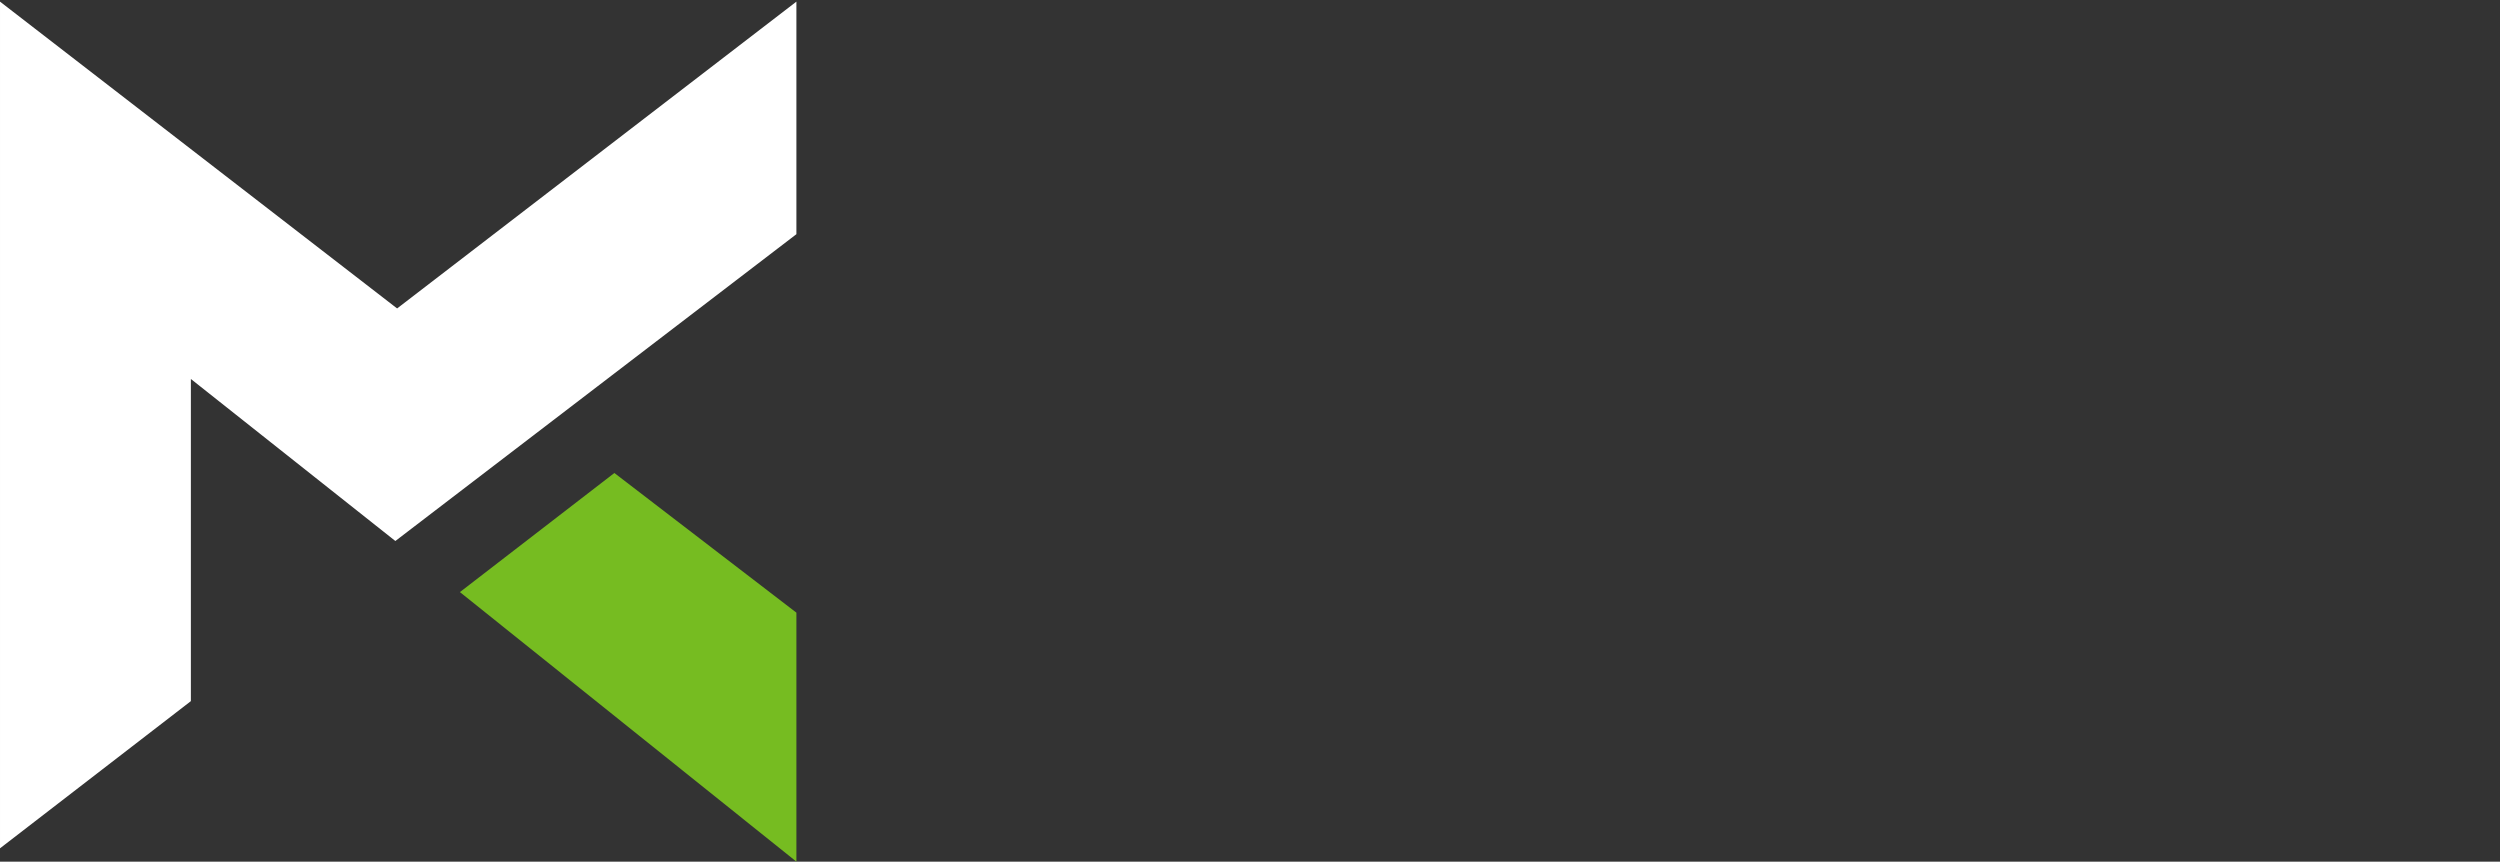 <?xml version="1.0" encoding="UTF-8" standalone="no"?> <svg xmlns="http://www.w3.org/2000/svg" xmlns:xlink="http://www.w3.org/1999/xlink" xmlns:serif="http://www.serif.com/" width="100%" height="100%" viewBox="0 0 618 213" version="1.1" xml:space="preserve" style="fill-rule:evenodd;clip-rule:evenodd;stroke-linejoin:round;stroke-miterlimit:2;"><rect x="0" y="0" width="618" height="213" fill="#333333" stroke="none"/><g><path d="M0,0.402l98.164,75.845l98.706,-75.845l-0,57.489l-99.141,75.844l-50.546,-40.05l-0,79.633l-47.183,36.386l0,-209.302Z" style="fill:#fff;fill-rule:nonzero;"></path><path d="M151.872,116.924l-38.179,29.442l83.177,66.634l-0,-61.551l-44.998,-34.525Z" style="fill:#76bc21;fill-rule:nonzero;"></path></g></svg> 